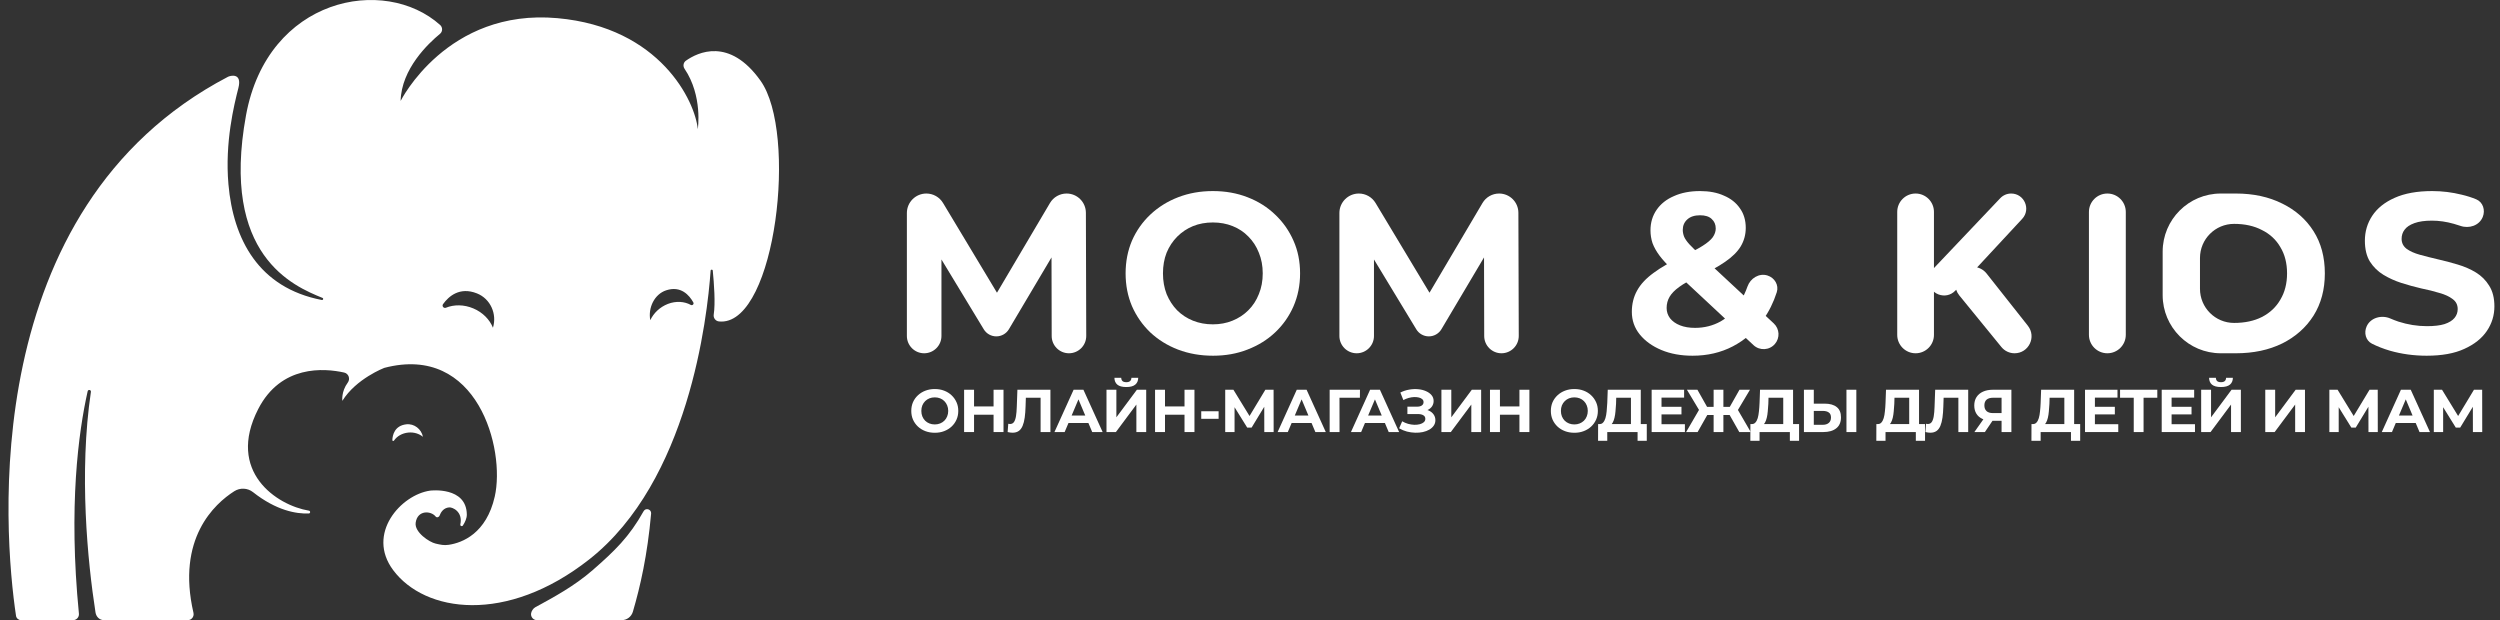 <?xml version="1.0" encoding="UTF-8"?> <svg xmlns="http://www.w3.org/2000/svg" width="129" height="32" viewBox="0 0 129 32" fill="none"><rect x="0" y="0" width="129" height="32" fill="#333333" stroke="none"/> <path d="M47.687 18.229C47.195 18.229 46.795 17.829 46.795 17.337V10.99C46.795 10.436 47.245 9.986 47.8 9.986V9.986C48.152 9.986 48.479 10.171 48.66 10.473L51.648 15.444C51.743 15.602 51.629 15.803 51.445 15.803V15.803C51.262 15.803 51.148 15.604 51.242 15.446L54.179 10.475C54.358 10.172 54.684 9.986 55.036 9.986V9.986C55.585 9.986 56.03 10.43 56.032 10.979L56.05 17.335C56.051 17.828 55.651 18.229 55.158 18.229V18.229C54.667 18.229 54.268 17.831 54.267 17.339L54.257 12.849C54.257 12.783 54.311 12.73 54.377 12.73V12.73C54.469 12.73 54.526 12.83 54.479 12.91L52.06 16.987C51.924 17.216 51.677 17.357 51.41 17.357V17.357C51.145 17.357 50.9 17.219 50.763 16.993L48.312 12.948C48.254 12.852 48.323 12.73 48.435 12.73V12.73C48.514 12.73 48.579 12.794 48.579 12.873V17.337C48.579 17.829 48.179 18.229 47.687 18.229V18.229Z" fill="white"></path> <path d="M70.005 18.229C69.513 18.229 69.113 17.829 69.113 17.337V10.99C69.113 10.436 69.563 9.986 70.117 9.986V9.986C70.47 9.986 70.796 10.171 70.978 10.473L73.966 15.444C74.061 15.602 73.947 15.803 73.763 15.803V15.803C73.58 15.803 73.466 15.604 73.56 15.446L76.497 10.475C76.676 10.172 77.002 9.986 77.354 9.986V9.986C77.903 9.986 78.348 10.43 78.349 10.979L78.368 17.335C78.369 17.828 77.969 18.229 77.476 18.229V18.229C76.985 18.229 76.586 17.831 76.585 17.339L76.575 12.849C76.575 12.783 76.629 12.73 76.694 12.73V12.73C76.787 12.73 76.844 12.83 76.797 12.91L74.378 16.987C74.242 17.216 73.995 17.357 73.728 17.357V17.357C73.463 17.357 73.218 17.219 73.081 16.993L70.63 12.948C70.572 12.852 70.641 12.73 70.753 12.73V12.73C70.832 12.73 70.897 12.794 70.897 12.873V17.337C70.897 17.829 70.497 18.229 70.005 18.229V18.229Z" fill="white"></path> <path d="M62.594 18.355C61.944 18.355 61.341 18.25 60.784 18.038C60.236 17.827 59.758 17.53 59.35 17.147C58.951 16.763 58.637 16.314 58.41 15.797C58.191 15.281 58.081 14.718 58.081 14.107C58.081 13.497 58.191 12.934 58.41 12.418C58.637 11.901 58.955 11.451 59.362 11.068C59.77 10.685 60.248 10.387 60.796 10.176C61.345 9.965 61.94 9.859 62.583 9.859C63.233 9.859 63.828 9.965 64.369 10.176C64.918 10.387 65.392 10.685 65.791 11.068C66.199 11.451 66.516 11.901 66.743 12.418C66.971 12.926 67.084 13.489 67.084 14.107C67.084 14.718 66.971 15.285 66.743 15.809C66.516 16.325 66.199 16.775 65.791 17.158C65.392 17.534 64.918 17.827 64.369 18.038C63.828 18.25 63.237 18.355 62.594 18.355ZM62.583 16.736C62.951 16.736 63.288 16.673 63.593 16.548C63.907 16.423 64.181 16.243 64.416 16.008C64.651 15.774 64.831 15.496 64.957 15.175C65.09 14.854 65.157 14.499 65.157 14.107C65.157 13.716 65.09 13.36 64.957 13.04C64.831 12.719 64.651 12.441 64.416 12.206C64.189 11.972 63.919 11.792 63.605 11.667C63.292 11.541 62.951 11.479 62.583 11.479C62.214 11.479 61.873 11.541 61.56 11.667C61.255 11.792 60.984 11.972 60.749 12.206C60.514 12.441 60.33 12.719 60.197 13.04C60.071 13.36 60.009 13.716 60.009 14.107C60.009 14.491 60.071 14.847 60.197 15.175C60.33 15.496 60.51 15.774 60.737 16.008C60.972 16.243 61.247 16.423 61.56 16.548C61.873 16.673 62.214 16.736 62.583 16.736Z" fill="white"></path> <path d="M87.336 18.355C86.733 18.355 86.197 18.257 85.728 18.061C85.259 17.864 84.887 17.597 84.613 17.259C84.34 16.922 84.203 16.533 84.203 16.093C84.203 15.684 84.293 15.319 84.472 14.997C84.652 14.667 84.938 14.361 85.329 14.078C85.72 13.787 86.217 13.505 86.819 13.229C87.257 13.025 87.602 12.845 87.852 12.688C88.102 12.53 88.278 12.381 88.38 12.24C88.482 12.091 88.532 11.941 88.532 11.792C88.532 11.588 88.462 11.423 88.321 11.297C88.188 11.171 87.989 11.108 87.723 11.108C87.441 11.108 87.222 11.179 87.066 11.321C86.909 11.462 86.831 11.643 86.831 11.863C86.831 11.98 86.855 12.098 86.901 12.216C86.948 12.326 87.038 12.456 87.171 12.605C87.304 12.746 87.492 12.931 87.735 13.159L91.527 16.688C91.827 16.968 91.854 17.435 91.587 17.747V17.747C91.304 18.079 90.801 18.107 90.482 17.81L86.291 13.901C86.017 13.65 85.799 13.414 85.634 13.194C85.47 12.974 85.349 12.758 85.27 12.546C85.2 12.334 85.165 12.114 85.165 11.886C85.165 11.486 85.27 11.132 85.482 10.826C85.693 10.519 85.99 10.284 86.374 10.119C86.757 9.946 87.207 9.859 87.723 9.859C88.2 9.859 88.611 9.938 88.955 10.095C89.307 10.244 89.581 10.46 89.776 10.743C89.98 11.026 90.081 11.364 90.081 11.757C90.081 12.102 89.995 12.42 89.823 12.711C89.651 12.994 89.381 13.261 89.014 13.512C88.654 13.764 88.18 14.019 87.594 14.278C87.195 14.459 86.878 14.636 86.643 14.809C86.416 14.973 86.252 15.142 86.15 15.315C86.049 15.488 85.998 15.681 85.998 15.893C85.998 16.089 86.057 16.266 86.174 16.423C86.299 16.58 86.471 16.702 86.69 16.788C86.909 16.875 87.168 16.918 87.465 16.918C87.942 16.918 88.38 16.808 88.779 16.588C89.178 16.36 89.514 16.026 89.788 15.586C89.939 15.346 90.066 15.079 90.17 14.785C90.321 14.357 90.768 14.08 91.201 14.215V14.215C91.572 14.331 91.8 14.711 91.681 15.08C91.511 15.61 91.275 16.084 90.973 16.505C90.551 17.095 90.031 17.55 89.413 17.872C88.795 18.194 88.102 18.355 87.336 18.355Z" fill="white"></path> <path d="M100.892 14.999C100.406 15.507 99.548 15.186 99.514 14.484V14.484C99.504 14.266 99.583 14.053 99.733 13.895L103.211 10.229C103.358 10.074 103.562 9.986 103.775 9.986V9.986C104.454 9.986 104.807 10.796 104.345 11.293L102.005 13.813L100.946 14.943L100.892 14.999ZM98.845 18.229C98.322 18.229 97.897 17.804 97.897 17.281V10.934C97.897 10.41 98.322 9.986 98.845 9.986V9.986C99.368 9.986 99.792 10.41 99.792 10.934V17.281C99.792 17.804 99.368 18.229 98.845 18.229V18.229ZM103.951 18.229C103.688 18.229 103.438 18.11 103.272 17.906L101.1 15.244C100.815 14.896 100.831 14.392 101.135 14.061V14.061C101.511 13.653 102.164 13.678 102.508 14.113L104.638 16.809C105.092 17.384 104.683 18.229 103.951 18.229V18.229Z" fill="white"></path> <path d="M108.74 18.229C108.214 18.229 107.789 17.803 107.789 17.277V10.937C107.789 10.412 108.214 9.986 108.74 9.986V9.986C109.265 9.986 109.691 10.412 109.691 10.937V17.277C109.691 17.803 109.265 18.229 108.74 18.229V18.229Z" fill="white"></path> <path d="M114.593 18.229C112.936 18.229 111.593 16.885 111.593 15.229V12.986C111.593 11.329 112.936 9.986 114.593 9.986H115.373C116.277 9.986 117.073 10.159 117.763 10.504C118.452 10.842 118.991 11.317 119.379 11.929C119.768 12.541 119.962 13.268 119.962 14.107C119.962 14.94 119.768 15.666 119.379 16.286C118.991 16.898 118.452 17.377 117.763 17.722C117.073 18.06 116.277 18.229 115.373 18.229H114.593ZM113.519 14.903C113.519 15.875 114.306 16.663 115.278 16.663V16.663C115.833 16.663 116.312 16.561 116.716 16.356C117.129 16.144 117.446 15.846 117.667 15.461C117.897 15.077 118.012 14.626 118.012 14.107C118.012 13.582 117.897 13.13 117.667 12.753C117.446 12.369 117.129 12.074 116.716 11.87C116.312 11.658 115.833 11.552 115.278 11.552V11.552C114.306 11.552 113.519 12.34 113.519 13.312V14.903Z" fill="white"></path> <path d="M125.217 18.355C124.558 18.355 123.927 18.269 123.323 18.097C122.972 17.993 122.662 17.871 122.391 17.733C122.067 17.567 121.97 17.17 122.12 16.838V16.838C122.322 16.39 122.888 16.238 123.339 16.433C123.473 16.491 123.613 16.545 123.758 16.595C124.244 16.752 124.735 16.83 125.229 16.83C125.605 16.83 125.907 16.795 126.135 16.724C126.37 16.646 126.542 16.54 126.652 16.407C126.762 16.274 126.817 16.122 126.817 15.95C126.817 15.731 126.731 15.559 126.558 15.433C126.386 15.3 126.158 15.195 125.876 15.117C125.593 15.03 125.28 14.952 124.935 14.882C124.597 14.804 124.256 14.71 123.911 14.6C123.574 14.491 123.264 14.35 122.981 14.178C122.699 14.006 122.468 13.779 122.287 13.497C122.115 13.216 122.028 12.856 122.028 12.418C122.028 11.948 122.154 11.522 122.405 11.139C122.664 10.747 123.048 10.438 123.558 10.211C124.076 9.977 124.723 9.859 125.499 9.859C126.017 9.859 126.527 9.922 127.029 10.047C127.293 10.109 127.541 10.188 127.772 10.284C128.125 10.431 128.253 10.845 128.109 11.198V11.198C127.929 11.639 127.404 11.813 126.955 11.654C126.843 11.614 126.73 11.579 126.617 11.549C126.233 11.44 125.856 11.385 125.487 11.385C125.119 11.385 124.817 11.428 124.582 11.514C124.346 11.6 124.178 11.713 124.076 11.854C123.974 11.987 123.923 12.144 123.923 12.324C123.923 12.535 124.009 12.707 124.182 12.84C124.354 12.965 124.582 13.067 124.864 13.145C125.146 13.223 125.456 13.302 125.793 13.38C126.139 13.458 126.48 13.548 126.817 13.65C127.162 13.752 127.476 13.888 127.758 14.06C128.041 14.233 128.268 14.46 128.441 14.741C128.621 15.023 128.711 15.379 128.711 15.809C128.711 16.27 128.582 16.693 128.323 17.076C128.064 17.46 127.676 17.769 127.158 18.003C126.648 18.238 126.001 18.355 125.217 18.355Z" fill="white"></path> <path d="M48.238 22.331C48.062 22.331 47.9 22.303 47.75 22.247C47.602 22.191 47.473 22.112 47.364 22.01C47.256 21.908 47.171 21.789 47.11 21.651C47.051 21.514 47.022 21.365 47.022 21.203C47.022 21.04 47.051 20.891 47.11 20.753C47.171 20.616 47.257 20.497 47.367 20.395C47.477 20.293 47.605 20.214 47.753 20.158C47.901 20.102 48.061 20.074 48.234 20.074C48.41 20.074 48.57 20.102 48.716 20.158C48.864 20.214 48.991 20.293 49.099 20.395C49.209 20.497 49.294 20.616 49.355 20.753C49.417 20.889 49.447 21.038 49.447 21.203C49.447 21.365 49.417 21.515 49.355 21.655C49.294 21.792 49.209 21.911 49.099 22.013C48.991 22.113 48.864 22.191 48.716 22.247C48.57 22.303 48.411 22.331 48.238 22.331ZM48.234 21.901C48.334 21.901 48.424 21.884 48.507 21.851C48.591 21.818 48.665 21.77 48.728 21.708C48.792 21.645 48.84 21.572 48.874 21.486C48.91 21.401 48.928 21.306 48.928 21.203C48.928 21.099 48.91 21.004 48.874 20.919C48.84 20.834 48.792 20.76 48.728 20.697C48.667 20.635 48.594 20.587 48.51 20.554C48.425 20.521 48.334 20.504 48.234 20.504C48.135 20.504 48.043 20.521 47.959 20.554C47.877 20.587 47.804 20.635 47.74 20.697C47.677 20.76 47.627 20.834 47.592 20.919C47.558 21.004 47.541 21.099 47.541 21.203C47.541 21.304 47.558 21.399 47.592 21.486C47.627 21.572 47.676 21.645 47.737 21.708C47.8 21.77 47.874 21.818 47.959 21.851C48.043 21.884 48.135 21.901 48.234 21.901Z" fill="white"></path> <path d="M51.268 20.111H51.781V22.294H51.268V20.111ZM50.261 22.294H49.748V20.111H50.261V22.294ZM51.306 21.399H50.222V20.972H51.306V21.399Z" fill="white"></path> <path d="M52.248 22.328C52.21 22.328 52.17 22.325 52.127 22.319C52.087 22.312 52.043 22.304 51.994 22.294L52.026 21.867C52.056 21.875 52.086 21.879 52.118 21.879C52.205 21.879 52.272 21.845 52.321 21.776C52.369 21.706 52.404 21.605 52.425 21.474C52.446 21.343 52.46 21.184 52.466 20.997L52.498 20.111H54.202V22.294H53.695V20.407L53.812 20.523H52.834L52.938 20.401L52.919 20.978C52.913 21.192 52.898 21.382 52.875 21.549C52.852 21.715 52.816 21.856 52.767 21.973C52.719 22.089 52.652 22.177 52.568 22.238C52.483 22.298 52.377 22.328 52.248 22.328Z" fill="white"></path> <path d="M54.41 22.294L55.398 20.111H55.905L56.896 22.294H56.358L55.547 20.367H55.75L54.936 22.294H54.41ZM54.904 21.826L55.04 21.443H56.18L56.32 21.826H54.904Z" fill="white"></path> <path d="M57.095 22.294V20.111H57.605V21.533L58.663 20.111H59.144V22.294H58.637V20.875L57.58 22.294H57.095ZM58.118 19.971C57.907 19.971 57.752 19.929 57.653 19.846C57.555 19.763 57.506 19.645 57.504 19.494H57.855C57.857 19.569 57.88 19.626 57.922 19.665C57.966 19.703 58.032 19.721 58.118 19.721C58.203 19.721 58.267 19.703 58.311 19.665C58.355 19.626 58.379 19.569 58.381 19.494H58.732C58.73 19.645 58.68 19.763 58.58 19.846C58.481 19.929 58.327 19.971 58.118 19.971Z" fill="white"></path> <path d="M61.121 20.111H61.634V22.294H61.121V20.111ZM60.114 22.294H59.601V20.111H60.114V22.294ZM61.159 21.399H60.076V20.972H61.159V21.399Z" fill="white"></path> <path d="M61.984 21.611V21.221H62.88V21.611H61.984Z" fill="white"></path> <path d="M63.221 22.294V20.111H63.645L64.589 21.651H64.364L65.292 20.111H65.717L65.72 22.294H65.238L65.235 20.838H65.327L64.583 22.063H64.355L63.595 20.838H63.703V22.294H63.221Z" fill="white"></path> <path d="M65.925 22.294L66.913 20.111H67.42L68.411 22.294H67.873L67.062 20.367H67.265L66.451 22.294H65.925ZM66.419 21.826L66.555 21.443H67.696L67.835 21.826H66.419Z" fill="white"></path> <path d="M68.61 22.294V20.111H70.175L70.171 20.523H69L69.117 20.407L69.12 22.294H68.61Z" fill="white"></path> <path d="M69.709 22.294L70.697 20.111H71.204L72.195 22.294H71.657L70.846 20.367H71.049L70.235 22.294H69.709ZM70.203 21.826L70.34 21.443H71.48L71.619 21.826H70.203Z" fill="white"></path> <path d="M72.195 22.101L72.353 21.739C72.448 21.795 72.549 21.839 72.657 21.87C72.767 21.899 72.874 21.916 72.977 21.92C73.082 21.922 73.178 21.911 73.262 21.889C73.349 21.866 73.417 21.831 73.468 21.786C73.521 21.74 73.547 21.682 73.547 21.611C73.547 21.528 73.512 21.466 73.442 21.427C73.373 21.385 73.28 21.365 73.164 21.365H72.622V20.984H73.126C73.229 20.984 73.309 20.963 73.367 20.922C73.426 20.88 73.455 20.823 73.455 20.75C73.455 20.688 73.434 20.638 73.392 20.601C73.35 20.561 73.292 20.532 73.218 20.513C73.146 20.495 73.065 20.486 72.974 20.488C72.883 20.491 72.789 20.505 72.692 20.532C72.595 20.559 72.502 20.596 72.413 20.644L72.258 20.255C72.402 20.182 72.553 20.132 72.711 20.105C72.871 20.076 73.025 20.069 73.173 20.083C73.323 20.096 73.458 20.129 73.579 20.183C73.699 20.235 73.795 20.303 73.867 20.389C73.939 20.474 73.975 20.575 73.975 20.691C73.975 20.795 73.947 20.888 73.892 20.969C73.837 21.05 73.76 21.112 73.661 21.156C73.564 21.199 73.452 21.221 73.325 21.221L73.338 21.109C73.486 21.109 73.614 21.134 73.721 21.184C73.831 21.232 73.915 21.299 73.975 21.387C74.036 21.472 74.066 21.57 74.066 21.683C74.066 21.787 74.038 21.88 73.981 21.963C73.926 22.044 73.85 22.113 73.753 22.169C73.656 22.225 73.545 22.267 73.42 22.294C73.296 22.321 73.163 22.332 73.021 22.328C72.882 22.324 72.742 22.304 72.6 22.269C72.459 22.232 72.324 22.175 72.195 22.101Z" fill="white"></path> <path d="M74.377 22.294V20.111H74.887V21.533L75.945 20.111H76.427V22.294H75.92V20.875L74.862 22.294H74.377Z" fill="white"></path> <path d="M78.403 20.111H78.917V22.294H78.403V20.111ZM77.397 22.294H76.883V20.111H77.397V22.294ZM78.442 21.399H77.359V20.972H78.442V21.399Z" fill="white"></path> <path d="M81.24 22.331C81.064 22.331 80.902 22.303 80.752 22.247C80.604 22.191 80.475 22.112 80.366 22.01C80.258 21.908 80.174 21.789 80.112 21.651C80.053 21.514 80.024 21.365 80.024 21.203C80.024 21.04 80.053 20.891 80.112 20.753C80.174 20.616 80.259 20.497 80.369 20.395C80.479 20.293 80.607 20.214 80.755 20.158C80.903 20.102 81.063 20.074 81.237 20.074C81.412 20.074 81.572 20.102 81.718 20.158C81.866 20.214 81.993 20.293 82.101 20.395C82.211 20.497 82.296 20.616 82.358 20.753C82.419 20.889 82.45 21.038 82.45 21.203C82.45 21.365 82.419 21.515 82.358 21.655C82.296 21.792 82.211 21.911 82.101 22.013C81.993 22.113 81.866 22.191 81.718 22.247C81.572 22.303 81.413 22.331 81.24 22.331ZM81.237 21.901C81.336 21.901 81.427 21.884 81.509 21.851C81.593 21.818 81.667 21.77 81.731 21.708C81.794 21.645 81.843 21.572 81.876 21.486C81.912 21.401 81.93 21.306 81.93 21.203C81.93 21.099 81.912 21.004 81.876 20.919C81.843 20.834 81.794 20.76 81.731 20.697C81.669 20.635 81.597 20.587 81.512 20.554C81.428 20.521 81.336 20.504 81.237 20.504C81.137 20.504 81.046 20.521 80.961 20.554C80.879 20.587 80.806 20.635 80.743 20.697C80.679 20.76 80.63 20.834 80.594 20.919C80.56 21.004 80.543 21.099 80.543 21.203C80.543 21.304 80.56 21.399 80.594 21.486C80.63 21.572 80.678 21.645 80.739 21.708C80.803 21.77 80.877 21.818 80.961 21.851C81.046 21.884 81.137 21.901 81.237 21.901Z" fill="white"></path> <path d="M84.157 22.069V20.523H83.397L83.388 20.841C83.381 20.976 83.372 21.104 83.359 21.224C83.349 21.345 83.332 21.455 83.308 21.555C83.285 21.652 83.255 21.736 83.217 21.804C83.181 21.873 83.135 21.922 83.081 21.951L82.533 21.882C82.609 21.884 82.671 21.858 82.719 21.804C82.77 21.75 82.81 21.674 82.84 21.577C82.869 21.477 82.891 21.36 82.903 21.227C82.918 21.094 82.928 20.95 82.935 20.794L82.96 20.111H84.664V22.069H84.157ZM82.46 22.746L82.463 21.882H84.974V22.746H84.499V22.294H82.935V22.746H82.46Z" fill="white"></path> <path d="M85.697 20.991H86.764V21.383H85.697V20.991ZM85.734 21.889H86.941V22.294H85.225V20.111H86.9V20.517H85.734V21.889Z" fill="white"></path> <path d="M89.747 22.294L89.152 21.243L89.585 20.997L90.339 22.294H89.747ZM88.775 21.415V20.994H89.465V21.415H88.775ZM89.614 21.259L89.139 21.203L89.757 20.111H90.298L89.614 21.259ZM87.597 22.294H87.004L87.758 20.997L88.192 21.243L87.597 22.294ZM88.927 22.294H88.423V20.111H88.927V22.294ZM88.572 21.415H87.879V20.994H88.572V21.415ZM87.733 21.259L87.046 20.111H87.587L88.202 21.203L87.733 21.259Z" fill="white"></path> <path d="M92.015 22.069V20.523H91.255L91.246 20.841C91.239 20.976 91.23 21.104 91.217 21.224C91.207 21.345 91.19 21.455 91.166 21.555C91.143 21.652 91.113 21.736 91.075 21.804C91.039 21.873 90.993 21.922 90.938 21.951L90.391 21.882C90.467 21.884 90.529 21.858 90.577 21.804C90.628 21.75 90.668 21.674 90.698 21.577C90.727 21.477 90.748 21.36 90.761 21.227C90.776 21.094 90.786 20.95 90.793 20.794L90.818 20.111H92.522V22.069H92.015ZM90.318 22.746L90.321 21.882H92.832V22.746H92.357V22.294H90.793V22.746H90.318Z" fill="white"></path> <path d="M94.156 20.828C94.424 20.828 94.631 20.888 94.777 21.006C94.922 21.122 94.995 21.298 94.995 21.533C94.995 21.782 94.914 21.972 94.751 22.101C94.591 22.229 94.368 22.294 94.083 22.294H93.083V20.111H93.592V20.828H94.156ZM94.055 21.92C94.186 21.92 94.289 21.887 94.365 21.823C94.441 21.759 94.479 21.665 94.479 21.542C94.479 21.422 94.441 21.335 94.365 21.284C94.291 21.23 94.188 21.203 94.055 21.203H93.592V21.92H94.055ZM95.277 22.294V20.111H95.787V22.294H95.277Z" fill="white"></path> <path d="M98.515 22.069V20.523H97.755L97.746 20.841C97.74 20.976 97.73 21.104 97.717 21.224C97.707 21.345 97.69 21.455 97.667 21.555C97.643 21.652 97.613 21.736 97.575 21.804C97.539 21.873 97.493 21.922 97.439 21.951L96.891 21.882C96.967 21.884 97.029 21.858 97.078 21.804C97.128 21.75 97.168 21.674 97.198 21.577C97.228 21.477 97.249 21.36 97.261 21.227C97.276 21.094 97.287 20.95 97.293 20.794L97.318 20.111H99.022V22.069H98.515ZM96.818 22.746L96.821 21.882H99.332V22.746H98.857V22.294H97.293V22.746H96.818Z" fill="white"></path> <path d="M99.605 22.328C99.567 22.328 99.527 22.325 99.485 22.319C99.445 22.312 99.4 22.304 99.352 22.294L99.383 21.867C99.413 21.875 99.443 21.879 99.475 21.879C99.562 21.879 99.629 21.845 99.678 21.776C99.726 21.706 99.761 21.605 99.782 21.474C99.803 21.343 99.817 21.184 99.823 20.997L99.855 20.111H101.559V22.294H101.052V20.407L101.169 20.523H100.191L100.295 20.401L100.276 20.978C100.27 21.192 100.255 21.382 100.232 21.549C100.209 21.715 100.173 21.856 100.124 21.973C100.076 22.089 100.009 22.177 99.925 22.238C99.84 22.298 99.734 22.328 99.605 22.328Z" fill="white"></path> <path d="M103.281 22.294V21.605L103.408 21.714H102.8C102.608 21.714 102.442 21.683 102.303 21.62C102.163 21.558 102.057 21.468 101.983 21.349C101.909 21.231 101.872 21.089 101.872 20.925C101.872 20.755 101.911 20.609 101.989 20.488C102.069 20.366 102.181 20.272 102.325 20.208C102.468 20.143 102.637 20.111 102.831 20.111H103.788V22.294H103.281ZM101.878 22.294L102.429 21.511H102.949L102.42 22.294H101.878ZM103.281 21.443V20.392L103.408 20.523H102.844C102.698 20.523 102.587 20.556 102.508 20.622C102.432 20.689 102.394 20.788 102.394 20.919C102.394 21.046 102.431 21.143 102.505 21.212C102.579 21.28 102.688 21.315 102.831 21.315H103.408L103.281 21.443Z" fill="white"></path> <path d="M106.52 22.069V20.523H105.759L105.75 20.841C105.744 20.976 105.734 21.104 105.721 21.224C105.711 21.345 105.694 21.455 105.671 21.555C105.648 21.652 105.617 21.736 105.579 21.804C105.543 21.873 105.498 21.922 105.443 21.951L104.895 21.882C104.971 21.884 105.033 21.858 105.082 21.804C105.132 21.75 105.173 21.674 105.202 21.577C105.232 21.477 105.253 21.36 105.265 21.227C105.28 21.094 105.291 20.95 105.297 20.794L105.322 20.111H107.026V22.069H106.52ZM104.822 22.746L104.825 21.882H107.337V22.746H106.862V22.294H105.297V22.746H104.822Z" fill="white"></path> <path d="M108.059 20.991H109.126V21.383H108.059V20.991ZM108.097 21.889H109.303V22.294H107.587V20.111H109.262V20.517H108.097V21.889Z" fill="white"></path> <path d="M110.101 22.294V20.407L110.218 20.523H109.395V20.111H111.317V20.523H110.494L110.608 20.407V22.294H110.101Z" fill="white"></path> <path d="M112.016 20.991H113.083V21.383H112.016V20.991ZM112.054 21.889H113.261V22.294H111.544V20.111H113.219V20.517H112.054V21.889Z" fill="white"></path> <path d="M113.58 22.294V20.111H114.09V21.533L115.148 20.111H115.629V22.294H115.122V20.875L114.064 22.294H113.58ZM114.603 19.971C114.392 19.971 114.237 19.929 114.137 19.846C114.04 19.763 113.991 19.645 113.988 19.494H114.34C114.342 19.569 114.364 19.626 114.406 19.665C114.451 19.703 114.516 19.721 114.603 19.721C114.687 19.721 114.752 19.703 114.796 19.665C114.84 19.626 114.864 19.569 114.866 19.494H115.217C115.215 19.645 115.164 19.763 115.065 19.846C114.966 19.929 114.812 19.971 114.603 19.971Z" fill="white"></path> <path d="M116.888 22.294V20.111H117.398V21.533L118.455 20.111H118.937V22.294H118.43V20.875L117.372 22.294H116.888Z" fill="white"></path> <path d="M120.195 22.294V20.111H120.62L121.564 21.651H121.339L122.267 20.111H122.691L122.694 22.294H122.213L122.21 20.838H122.301L121.557 22.063H121.329L120.569 20.838H120.677V22.294H120.195Z" fill="white"></path> <path d="M122.9 22.294L123.888 20.111H124.394L125.386 22.294H124.847L124.037 20.367H124.239L123.425 22.294H122.9ZM123.394 21.826L123.53 21.443H124.67L124.809 21.826H123.394Z" fill="white"></path> <path d="M125.585 22.294V20.111H126.009L126.953 21.651H126.728L127.656 20.111H128.08L128.083 22.294H127.602L127.599 20.838H127.691L126.946 22.063H126.718L125.958 20.838H126.066V22.294H125.585Z" fill="white"></path> <path d="M21.071 22.32C21.363 22.293 21.634 22.381 21.824 22.541C21.745 22.14 21.373 21.846 20.96 21.895C20.363 21.967 20.256 22.443 20.245 22.707C20.242 22.754 20.303 22.774 20.329 22.735C20.48 22.512 20.751 22.35 21.071 22.32Z" fill="white"></path> <path d="M32.656 31.567C33.039 30.261 33.406 28.655 33.598 26.5C33.618 26.276 33.318 26.183 33.209 26.38C32.477 27.693 31.721 28.425 30.588 29.413C29.637 30.243 28.582 30.81 27.619 31.335C27.51 31.394 27.413 31.544 27.402 31.668C27.387 31.846 27.528 32 27.708 32H32.078C32.346 32 32.58 31.823 32.656 31.567Z" fill="white"></path> <path d="M35.647 15.735C35.318 15.553 34.887 15.521 34.465 15.681C34.048 15.843 33.725 16.157 33.555 16.522C33.432 15.879 33.77 15.18 34.373 14.981C35.136 14.728 35.572 15.237 35.776 15.606C35.821 15.689 35.729 15.78 35.647 15.735ZM25.436 16.911C25.27 16.493 24.912 16.12 24.424 15.914C23.937 15.708 23.423 15.71 23.009 15.879C22.894 15.925 22.789 15.793 22.861 15.693C23.15 15.29 23.719 14.785 24.61 15.139C25.312 15.418 25.654 16.205 25.436 16.911ZM39.243 4.164C37.63 1.898 35.991 2.709 35.393 3.132C35.259 3.227 35.231 3.411 35.322 3.548C36.272 4.954 36.006 6.664 36.006 6.664C35.873 5.243 34.075 1.413 28.763 0.937C23.061 0.424 20.672 5.209 20.672 5.209C20.71 3.554 22.107 2.236 22.704 1.746C22.847 1.628 22.848 1.412 22.711 1.289C19.838 -1.284 13.806 -0.14 12.694 5.951C11.371 13.192 15.149 14.764 16.642 15.372C16.705 15.397 16.676 15.492 16.609 15.48C13.344 14.851 12.034 12.351 11.787 9.505C11.599 7.34 12.079 5.413 12.301 4.539C12.507 3.728 11.87 3.906 11.761 3.964C-1.215 10.759 0.185 27.486 0.827 31.779C0.845 31.901 0.961 32 1.084 32H3.768C3.95 32 4.091 31.842 4.072 31.662C3.527 26.125 4.051 22.292 4.523 20.189C4.547 20.081 4.708 20.111 4.691 20.221C4.069 24.41 4.52 28.975 4.928 31.602C4.963 31.826 5.135 32 5.371 32H9.686C9.884 32 10.028 31.815 9.983 31.622C9.098 27.795 11.067 25.999 12.086 25.349C12.385 25.157 12.776 25.174 13.054 25.394C14.263 26.348 15.29 26.52 15.932 26.496C16.021 26.494 16.028 26.365 15.94 26.35C14.279 26.076 11.669 24.331 13.323 21.108C14.499 18.817 16.725 18.994 17.757 19.223C17.991 19.275 18.087 19.55 17.945 19.742C17.597 20.215 17.666 20.683 17.666 20.683C18.373 19.541 19.827 18.983 19.827 18.983C24.645 17.718 26.084 23.178 25.529 25.623C25.099 27.526 23.853 28.01 23.156 28.112C22.9 28.15 22.733 28.107 22.48 28.05C22.158 27.979 21.381 27.466 21.448 26.975C21.539 26.306 22.239 26.348 22.48 26.654C22.536 26.725 22.65 26.69 22.682 26.605C22.747 26.431 22.885 26.207 23.173 26.182C23.332 26.159 23.898 26.394 23.753 27.061C23.736 27.139 23.84 27.182 23.885 27.115C23.998 26.945 24.09 26.741 24.088 26.549C24.07 25.095 22.221 25.312 22.198 25.316C20.691 25.526 18.884 27.54 20.288 29.419C21.924 31.611 26.126 32.228 30.401 28.868C35.539 24.828 36.497 16.399 36.668 13.966C36.673 13.897 36.772 13.895 36.779 13.963C36.845 14.635 36.919 15.65 36.828 16.232C36.801 16.405 36.923 16.569 37.099 16.586C37.141 16.591 37.183 16.593 37.225 16.593C40.026 16.593 41.167 6.865 39.243 4.164Z" fill="white"></path> </svg> 